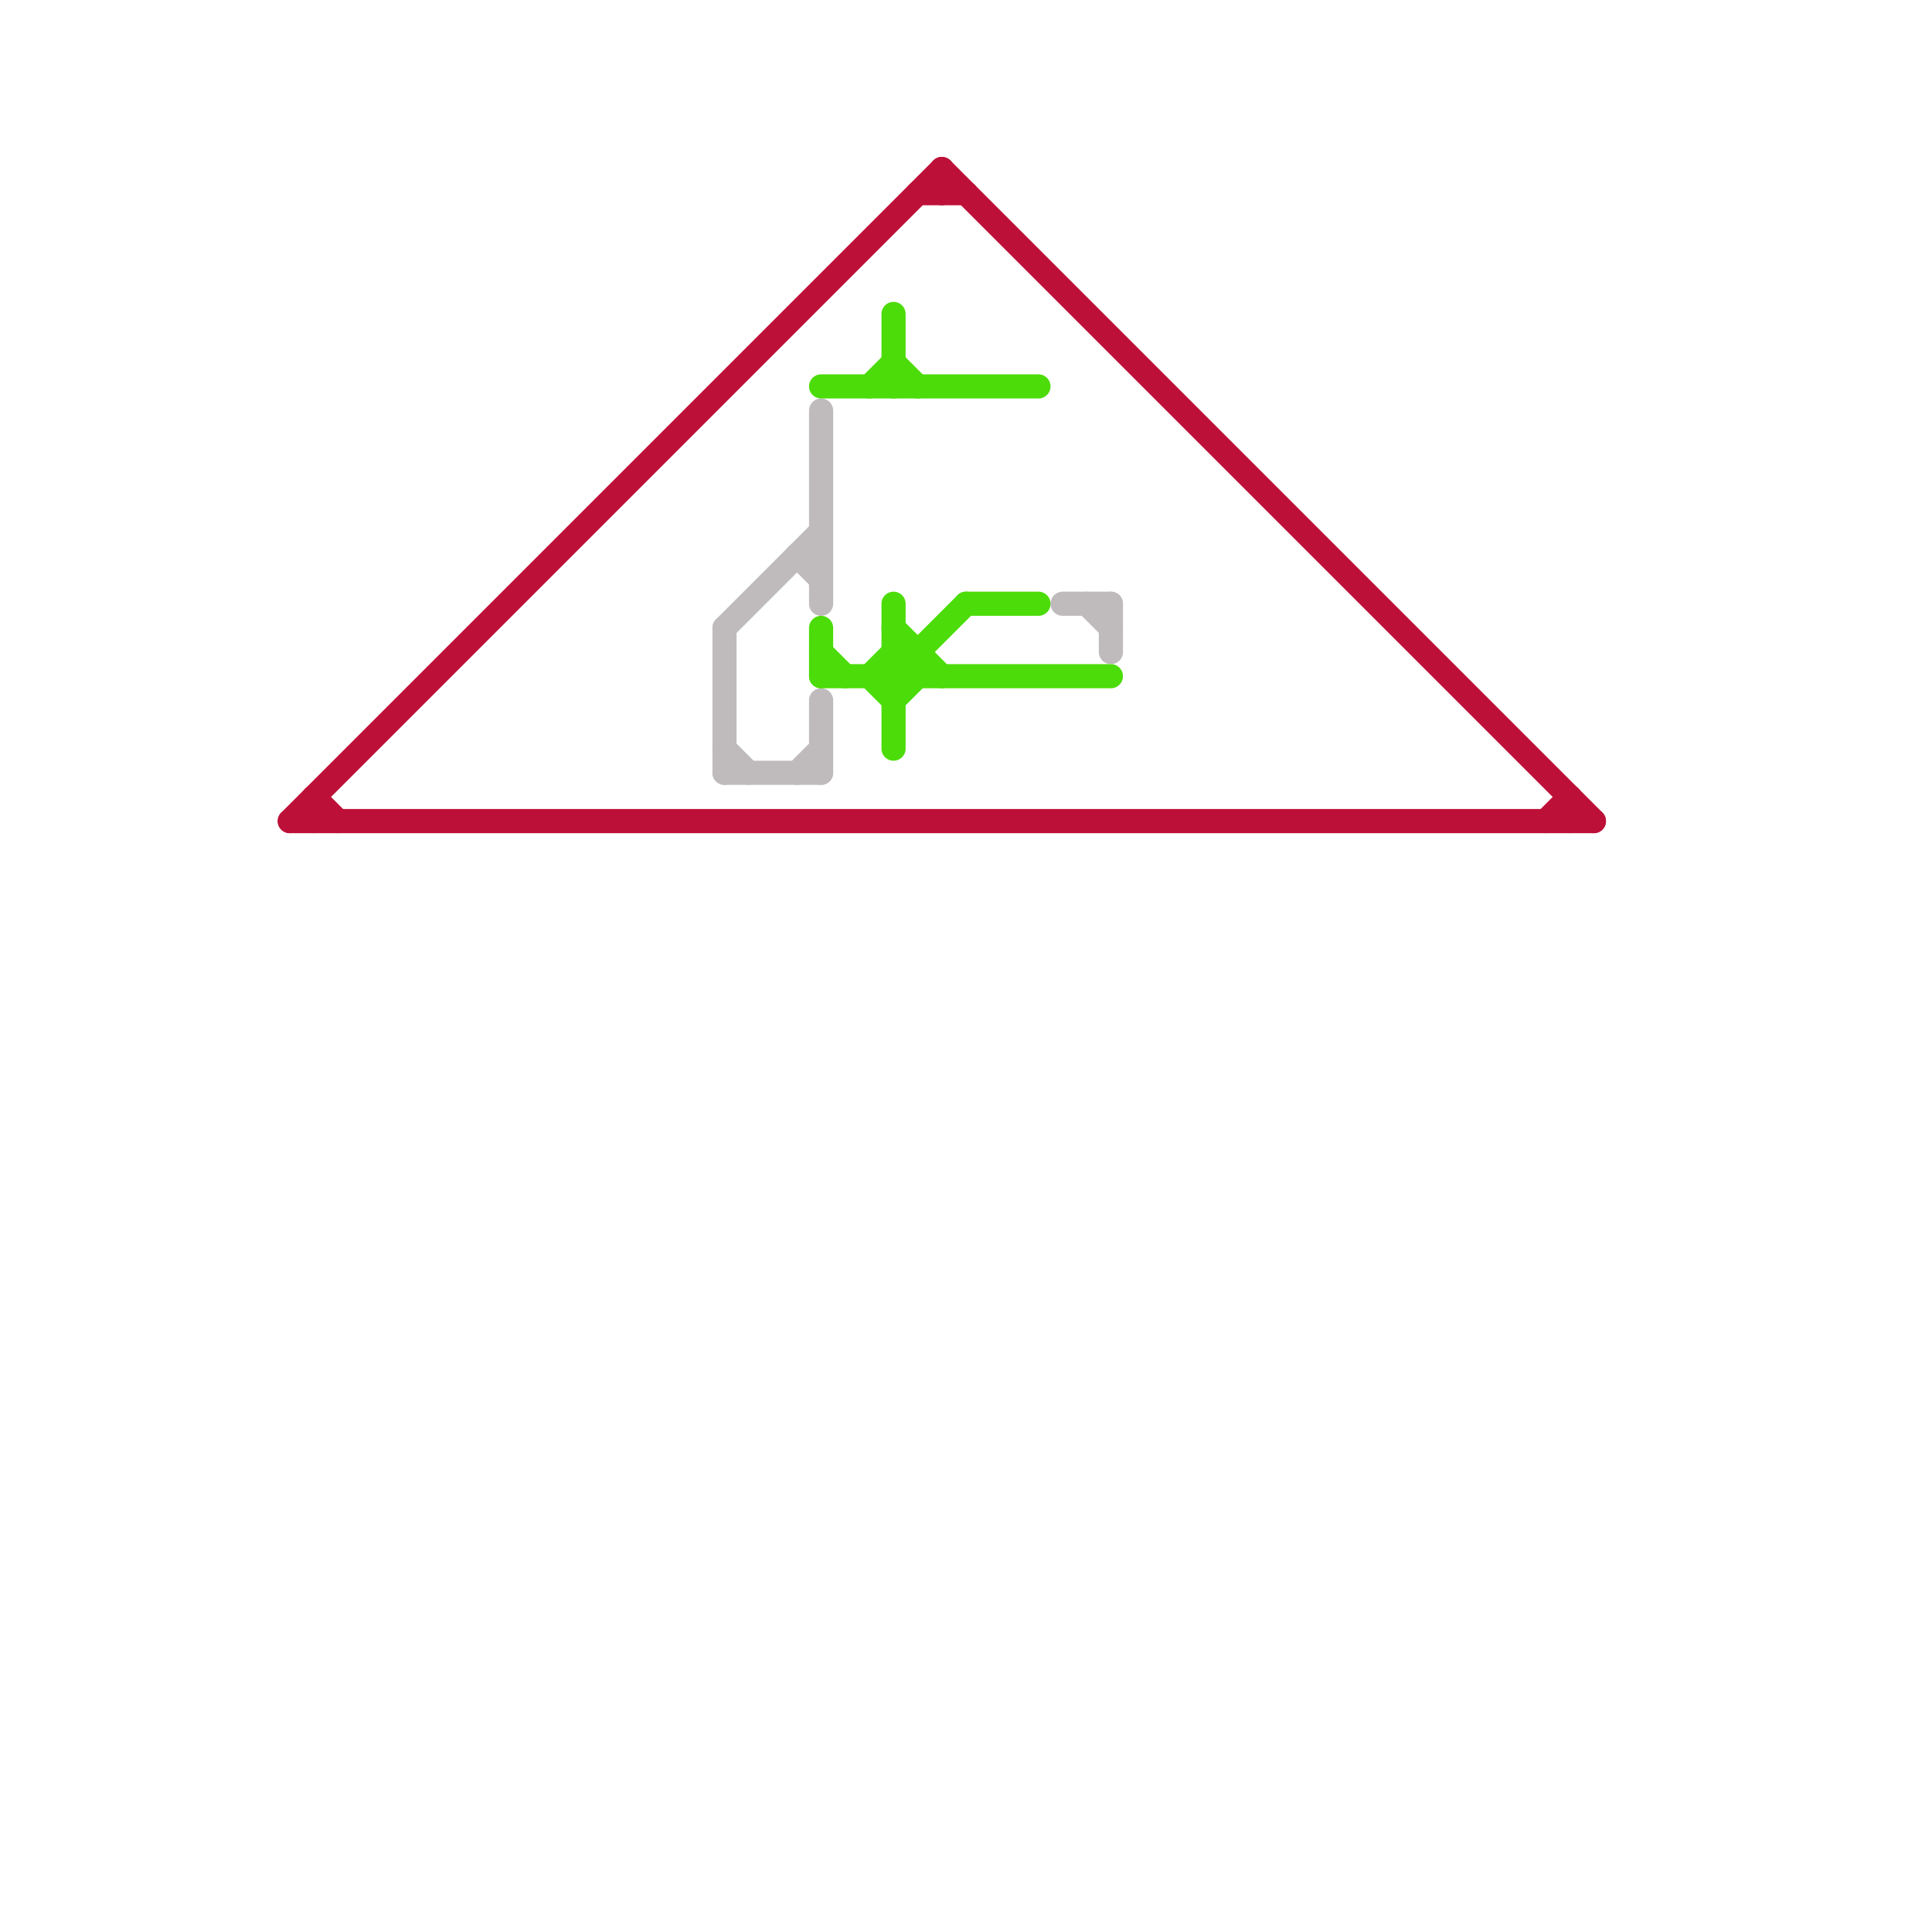 
<svg version="1.1" xmlns="http://www.w3.org/2000/svg" viewBox="0 0 80 80">
<style>text { font: 1px Helvetica; font-weight: 600; white-space: pre; dominant-baseline: central; } line { stroke-width: 1; fill: none; stroke-linecap: round; stroke-linejoin: round; } .c0 { stroke: #bd1038 } .c1 { stroke: #bfbbbd } .c2 { stroke: #4cdc09 }</style><defs><g id="wm-xf"><circle r="1.2" fill="#000"/><circle r="0.9" fill="#fff"/><circle r="0.6" fill="#000"/><circle r="0.3" fill="#fff"/></g><g id="wm"><circle r="0.6" fill="#000"/><circle r="0.3" fill="#fff"/></g></defs><line class="c0" x1="64" y1="34" x2="65" y2="33"/><line class="c0" x1="13" y1="33" x2="14" y2="34"/><line class="c0" x1="12" y1="34" x2="66" y2="34"/><line class="c0" x1="38" y1="8" x2="40" y2="8"/><line class="c0" x1="13" y1="33" x2="13" y2="34"/><line class="c0" x1="39" y1="7" x2="66" y2="34"/><line class="c0" x1="12" y1="34" x2="39" y2="7"/><line class="c0" x1="65" y1="33" x2="65" y2="34"/><line class="c0" x1="39" y1="7" x2="39" y2="8"/><line class="c1" x1="34" y1="17" x2="34" y2="25"/><line class="c1" x1="46" y1="25" x2="46" y2="27"/><line class="c1" x1="44" y1="25" x2="46" y2="25"/><line class="c1" x1="33" y1="23" x2="34" y2="24"/><line class="c1" x1="30" y1="26" x2="34" y2="22"/><line class="c1" x1="30" y1="26" x2="30" y2="32"/><line class="c1" x1="30" y1="32" x2="34" y2="32"/><line class="c1" x1="33" y1="23" x2="34" y2="23"/><line class="c1" x1="45" y1="25" x2="46" y2="26"/><line class="c1" x1="34" y1="29" x2="34" y2="32"/><line class="c1" x1="30" y1="31" x2="31" y2="32"/><line class="c1" x1="33" y1="32" x2="34" y2="31"/><line class="c2" x1="34" y1="27" x2="35" y2="28"/><line class="c2" x1="37" y1="13" x2="37" y2="16"/><line class="c2" x1="34" y1="26" x2="34" y2="28"/><line class="c2" x1="37" y1="25" x2="37" y2="31"/><line class="c2" x1="36" y1="28" x2="37" y2="27"/><line class="c2" x1="37" y1="27" x2="38" y2="28"/><line class="c2" x1="34" y1="16" x2="43" y2="16"/><line class="c2" x1="38" y1="27" x2="38" y2="28"/><line class="c2" x1="37" y1="26" x2="39" y2="28"/><line class="c2" x1="37" y1="15" x2="38" y2="16"/><line class="c2" x1="36" y1="28" x2="37" y2="29"/><line class="c2" x1="37" y1="27" x2="38" y2="27"/><line class="c2" x1="37" y1="28" x2="40" y2="25"/><line class="c2" x1="40" y1="25" x2="43" y2="25"/><line class="c2" x1="36" y1="16" x2="37" y2="15"/><line class="c2" x1="34" y1="28" x2="46" y2="28"/><line class="c2" x1="37" y1="29" x2="38" y2="28"/>
</svg>
